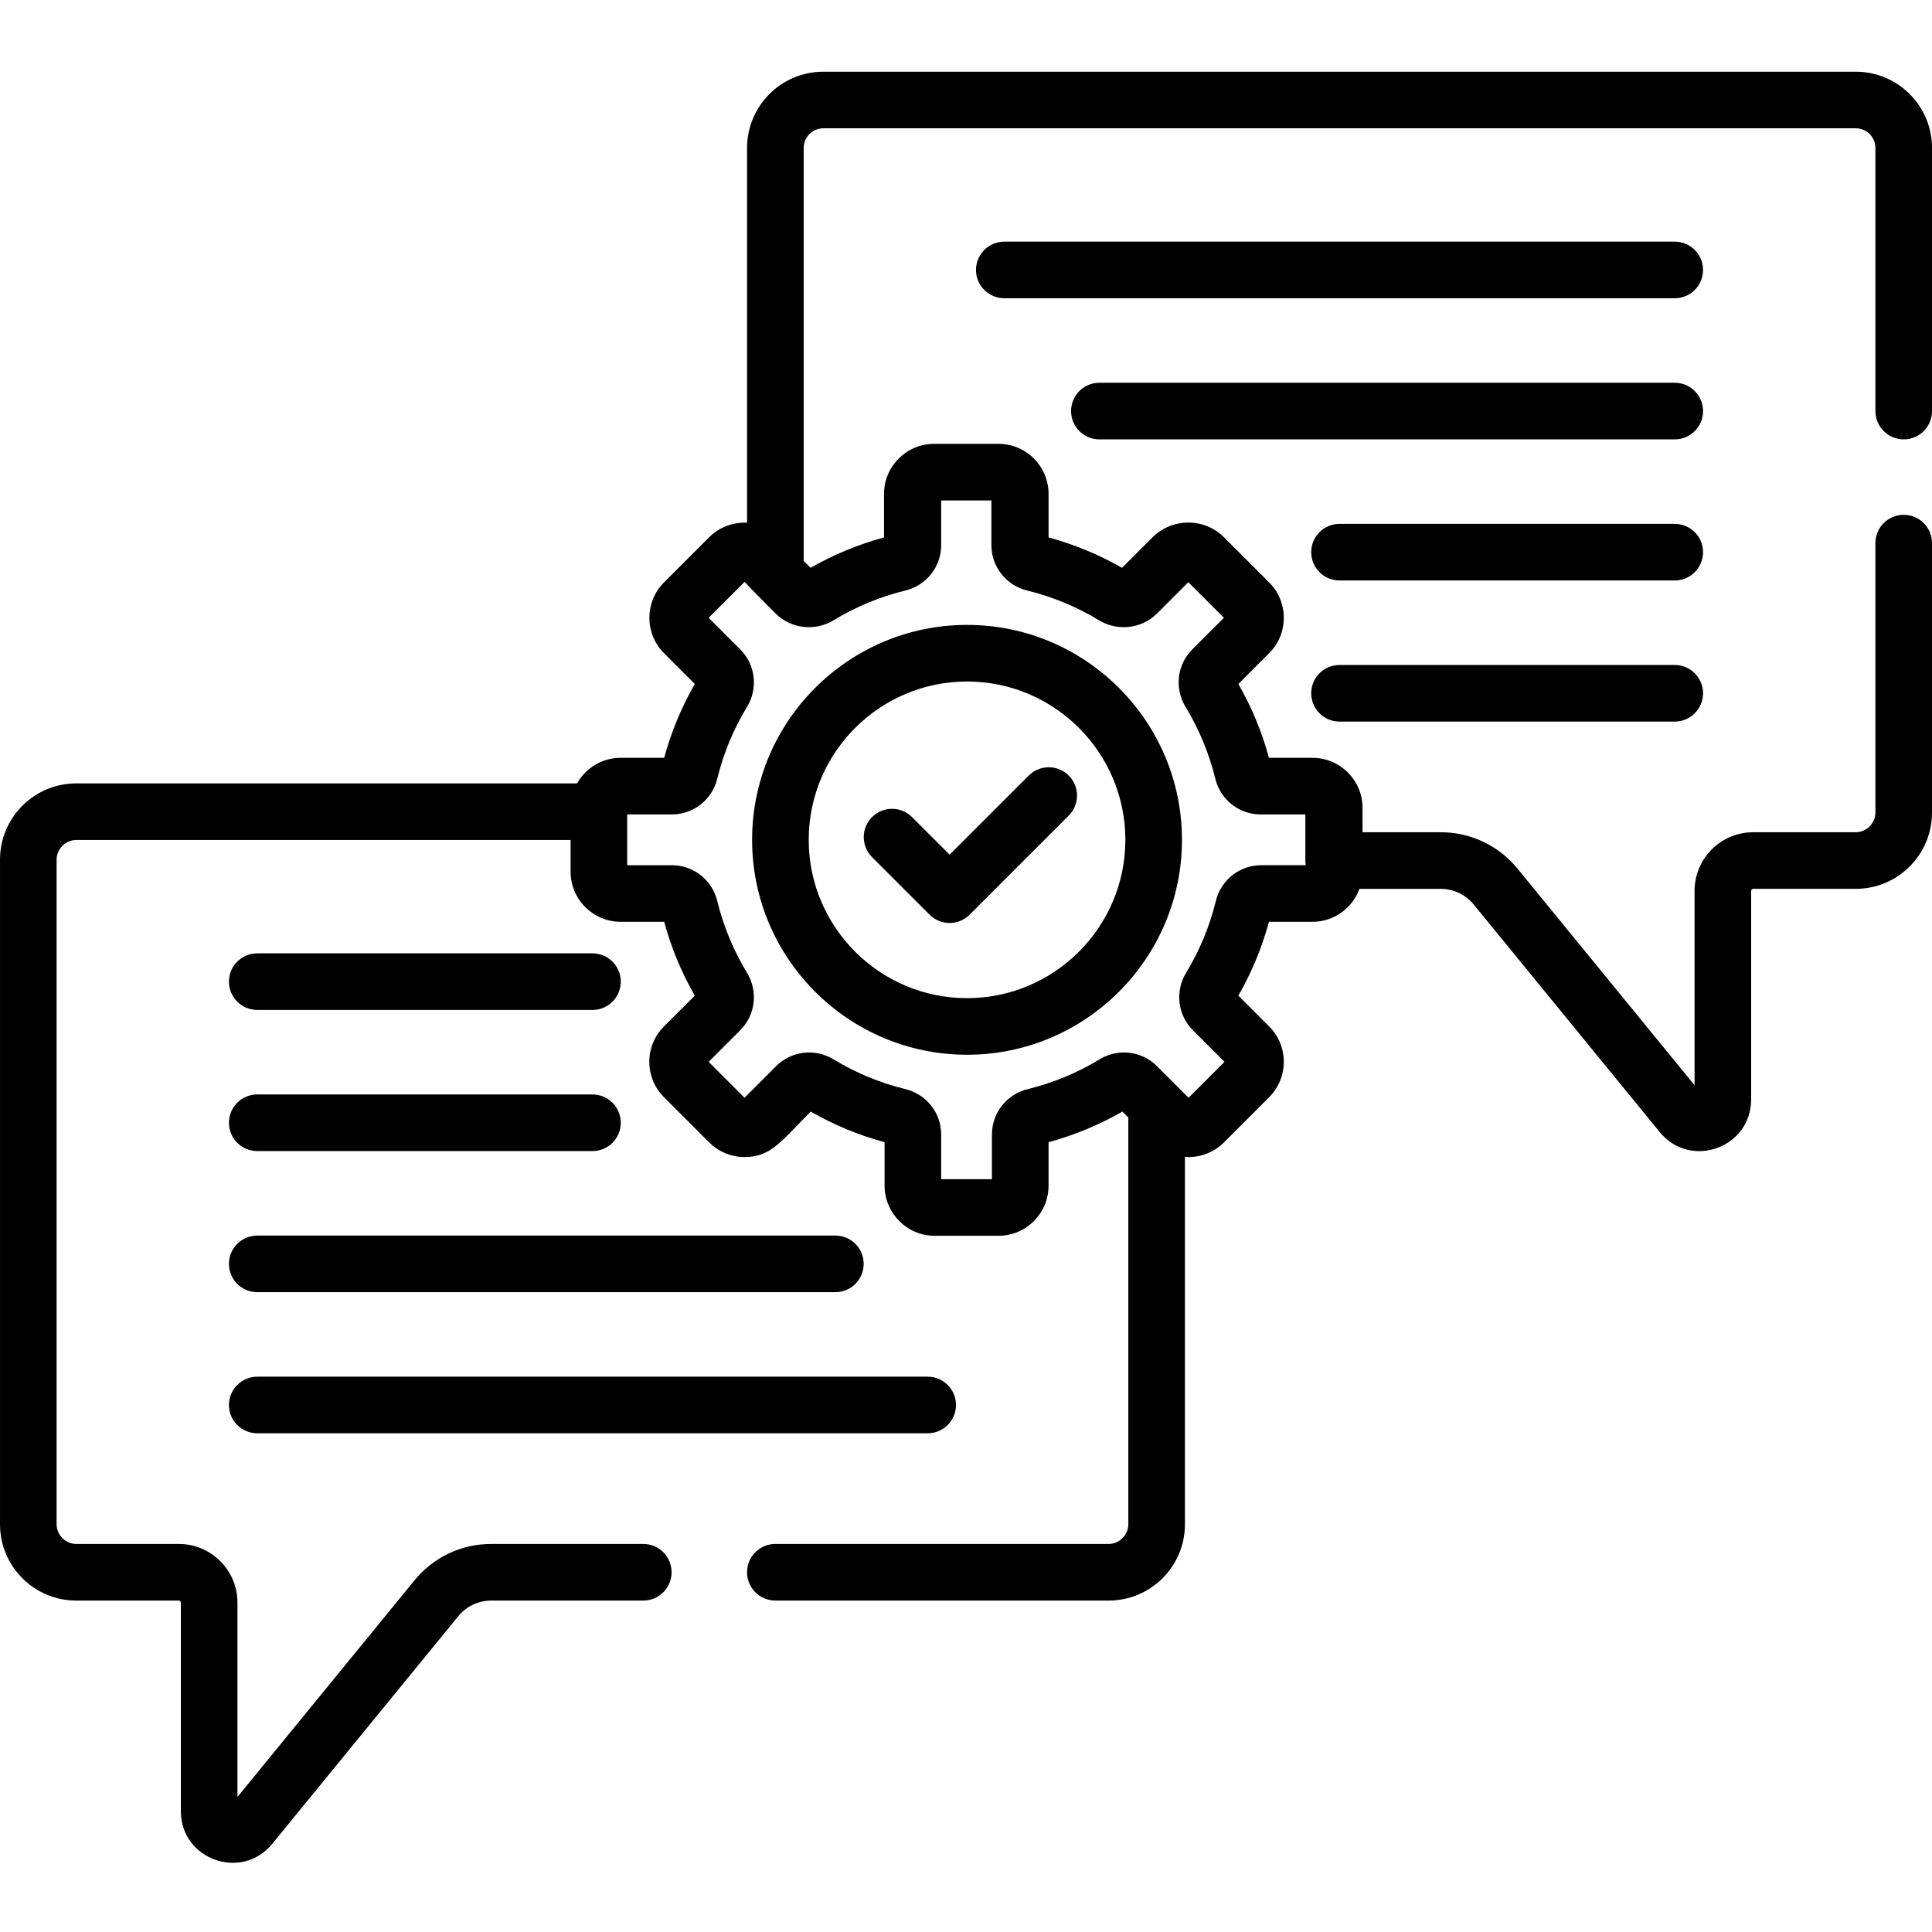 <svg height="512pt" viewBox="0 -19 512.002 512" width="512pt" xmlns="http://www.w3.org/2000/svg"><path d="m68.176 248.648h88.836c4.141 0 7.5-3.359 7.5-7.5 0-4.145-3.359-7.5-7.5-7.5h-88.836c-4.145 0-7.504 3.355-7.504 7.5 0 4.141 3.359 7.5 7.504 7.5zm0 0"/><path d="m68.176 286.043h88.836c4.141 0 7.5-3.355 7.5-7.5 0-4.141-3.359-7.5-7.5-7.5h-88.836c-4.145 0-7.504 3.359-7.504 7.5 0 4.145 3.359 7.5 7.504 7.5zm0 0"/><path d="m68.176 323.441h153.207c4.141 0 7.5-3.359 7.5-7.5 0-4.145-3.359-7.5-7.5-7.5h-153.207c-4.145 0-7.504 3.355-7.504 7.5 0 4.141 3.359 7.5 7.504 7.5zm0 0"/><path d="m68.176 360.836h177.672c4.141 0 7.5-3.359 7.5-7.5 0-4.145-3.359-7.5-7.5-7.5h-177.672c-4.145 0-7.504 3.355-7.504 7.5 0 4.141 3.359 7.5 7.504 7.5zm0 0"/><path d="m451.324 52.539c0-4.141-3.355-7.5-7.5-7.5h-177.672c-4.141 0-7.5 3.359-7.5 7.5 0 4.141 3.359 7.5 7.5 7.5h177.672c4.145 0 7.5-3.359 7.5-7.5zm0 0"/><path d="m443.824 82.434h-152.473c-4.145 0-7.5 3.359-7.5 7.5 0 4.145 3.355 7.504 7.5 7.504h152.473c4.145 0 7.504-3.359 7.504-7.504 0-4.141-3.359-7.5-7.504-7.5zm0 0"/><path d="m443.824 119.832h-88.836c-4.141 0-7.5 3.355-7.5 7.5 0 4.141 3.359 7.5 7.5 7.5h88.836c4.145 0 7.504-3.359 7.504-7.5 0-4.145-3.359-7.5-7.504-7.5zm0 0"/><path d="m443.824 157.227h-88.836c-4.141 0-7.5 3.359-7.5 7.5 0 4.145 3.359 7.5 7.5 7.5h88.836c4.145 0 7.504-3.355 7.504-7.5 0-4.141-3.359-7.5-7.504-7.5zm0 0"/><path d="m256.277 260.52c31.406 0 56.957-25.551 56.957-56.957s-25.551-56.957-56.957-56.957-56.961 25.551-56.961 56.957 25.551 56.957 56.961 56.957zm0-98.914c23.133 0 41.957 18.82 41.957 41.957 0 23.133-18.824 41.957-41.957 41.957-23.137 0-41.957-18.824-41.957-41.957 0-23.137 18.82-41.957 41.957-41.957zm0 0"/><path d="m246.352 223.406c2.93 2.926 7.68 2.93 10.609 0l26.27-26.27c2.93-2.93 2.93-7.68 0-10.605-2.93-2.93-7.68-2.93-10.609 0l-20.965 20.965-9.949-9.949c-2.93-2.93-7.68-2.93-10.605 0-2.93 2.93-2.93 7.676 0 10.605zm0 0"/><path d="m20.199 405.168h27.195c.293 0 .531.238.531.531v55.285c0 12.812 16.098 18.586 24.227 8.645l49.305-60.324c2.148-2.629 5.328-4.137 8.727-4.137h40.293c4.145 0 7.5-3.359 7.5-7.5 0-4.145-3.355-7.504-7.5-7.504h-40.293c-7.918 0-15.332 3.516-20.34 9.648l-46.918 57.398v-51.512c0-8.566-6.969-15.535-15.531-15.535h-27.195c-2.816 0-5.199-2.379-5.199-5.199v-176.152c0-2.82 2.383-5.203 5.199-5.203h131.016v8.418c0 7.312 5.949 13.262 13.262 13.262h11.539c1.848 6.844 4.57 13.414 8.109 19.57l-8.164 8.16c-5.172 5.176-5.191 13.562 0 18.758l11.973 11.973c2.387 2.383 5.707 3.883 9.379 3.883 7.012 0 9.621-4.125 17.539-12.047 6.156 3.539 12.723 6.258 19.57 8.109v11.539c0 7.18 5.867 13.262 13.262 13.262h16.934c7.312 0 13.262-5.949 13.262-13.262v-11.539c6.844-1.852 13.41-4.57 19.566-8.109l1.574 1.574v107.805c0 2.82-2.379 5.199-5.199 5.199h-88.344c-4.141 0-7.5 3.359-7.5 7.504 0 4.141 3.359 7.5 7.5 7.5h88.344c11.141 0 20.199-9.062 20.199-20.203v-97.379c.32.023.641.047.965.047 3.543 0 6.875-1.379 9.379-3.883l11.973-11.977c5.184-5.184 5.184-13.57 0-18.754l-8.16-8.16c3.539-6.16 6.258-12.727 8.109-19.57h11.535c5.723 0 10.594-3.648 12.449-8.73h21.547c3.398 0 6.578 1.508 8.727 4.137l49.305 60.324c8.141 9.957 24.227 4.164 24.227-8.645v-55.285c0-.293.238-.535.531-.535h27.191c11.141 0 20.203-9.062 20.203-20.199v-71.422c0-4.141-3.355-7.5-7.5-7.5s-7.5 3.359-7.5 7.5v71.422c0 2.816-2.383 5.199-5.203 5.199h-27.191c-8.562 0-15.531 6.969-15.531 15.535v51.512l-46.914-57.402c-5.012-6.129-12.426-9.645-20.34-9.645h-20.734v-6.461c0-7.312-5.949-13.262-13.262-13.262h-11.539c-1.852-6.844-4.57-13.41-8.109-19.566l8.164-8.164c5.168-5.172 5.168-13.582 0-18.754l-11.977-11.973c-5.223-5.227-13.766-5.141-18.902 0l-8.109 8.105c-6.133-3.508-12.664-6.211-19.473-8.055v-11.539c0-7.312-5.949-13.262-13.262-13.262h-17.082c-7.312 0-13.262 5.949-13.262 13.262v11.539c-6.812 1.844-13.344 4.547-19.473 8.055l-1.82-1.82v-109.457c0-2.867 2.332-5.203 5.199-5.203h273.621c2.867 0 5.199 2.336 5.199 5.203v69.73c0 4.145 3.359 7.504 7.5 7.504 4.145 0 7.504-3.359 7.504-7.504v-69.73c0-11.141-9.066-20.203-20.203-20.203h-273.621c-11.141 0-20.203 9.062-20.203 20.203v99.324c-3.613-.18-7.285 1.094-10.043 3.848l-11.973 11.973c-5.168 5.168-5.168 13.582 0 18.754l8.164 8.164c-3.539 6.16-6.262 12.723-8.109 19.566h-11.539c-4.957 0-9.281 2.738-11.555 6.777h-132.723c-11.137 0-20.199 9.062-20.199 20.203v176.152c0 11.141 9.062 20.203 20.199 20.203zm146.016-208.336h11.836c5.719 0 10.668-3.895 12.031-9.477 1.641-6.715 4.293-13.121 7.891-19.043 2.984-4.914 2.242-11.172-1.805-15.219l-8.371-8.367 9.516-9.516c.207.207 2.008 2.156 8.223 8.371 4.137 4.137 10.535 4.734 15.363 1.805 5.922-3.598 12.328-6.254 19.043-7.891 5.582-1.367 9.48-6.312 9.48-12.035v-11.836h13.305v11.836c0 5.723 3.898 10.668 9.48 12.035 6.715 1.641 13.121 4.293 19.043 7.891 4.828 2.93 11.227 2.336 15.367-1.805l8.293-8.297 9.441 9.441-8.371 8.367c-4.047 4.047-4.789 10.305-1.805 15.219 3.594 5.918 6.25 12.328 7.891 19.043 1.363 5.582 6.312 9.48 12.031 9.48h11.836v12.223c0 .422.043.832.109 1.23h-11.793c-5.723 0-10.672 3.898-12.035 9.48-1.641 6.715-4.293 13.121-7.887 19.039-2.984 4.914-2.246 11.172 1.801 15.219l8.371 8.371-9.516 9.516c-9.105-9.105-8.836-8.918-9.98-9.73-3.977-2.812-9.305-3.055-13.605-.445-5.922 3.598-12.328 6.25-19.043 7.891-5.578 1.363-9.48 6.309-9.48 12.031v11.836h-13.453v-11.836c0-5.723-3.902-10.668-9.48-12.031-6.637-1.621-13.051-4.25-19.043-7.891-4.91-2.984-11.168-2.242-15.219 1.805l-8.367 8.371-9.516-9.516 8.371-8.371c4.047-4.043 4.785-10.301 1.805-15.215-3.609-5.941-6.273-12.426-7.891-19.043-1.363-5.582-6.312-9.48-12.035-9.48h-11.832zm0 0"/></svg>